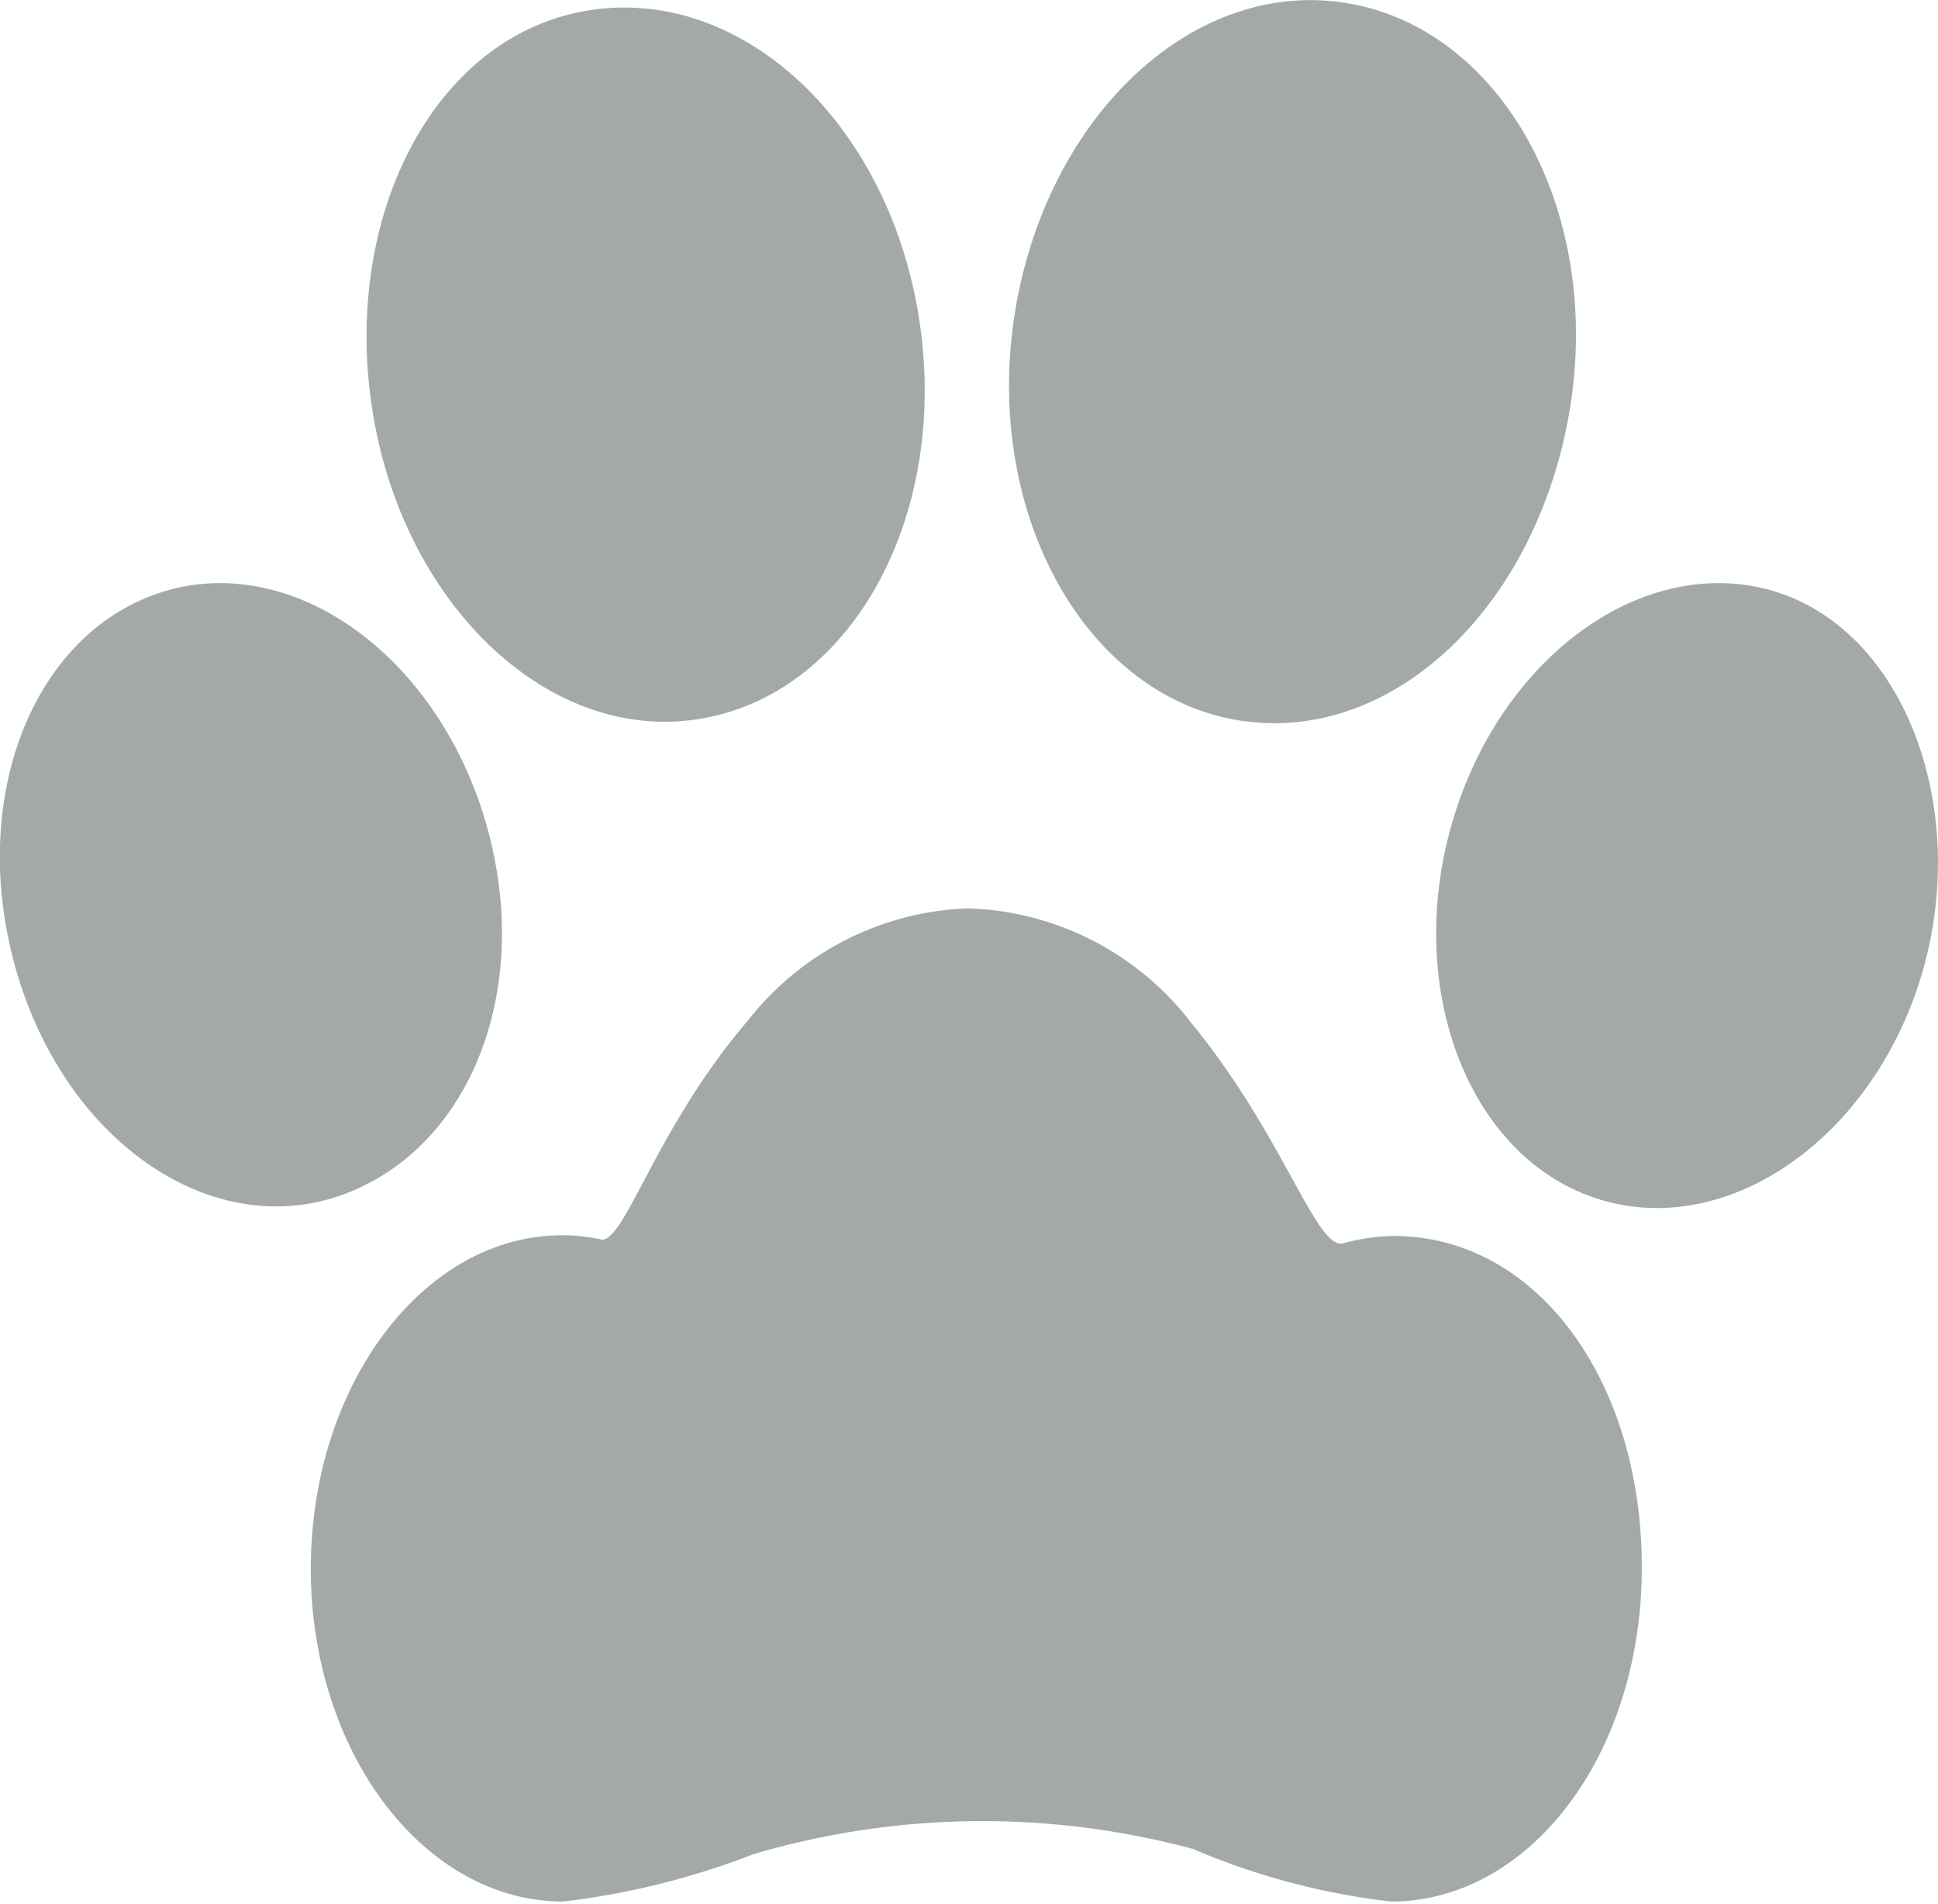 <svg xmlns="http://www.w3.org/2000/svg" width="26.5" height="26.03" viewBox="0 0 26.5 26.03"><title>paw-print</title><path d="M19.06,16.9a2.61,2.61,0,0,0-.69.1c-.37.1-.81-1.46-2.07-3a4,4,0,0,0-3.07-1.58,4,4,0,0,0-3,1.53c-1.26,1.47-1.67,3-2,3a2.48,2.48,0,0,0-.54-.06c-1.9,0-3.44,2.05-3.44,4.56S5.8,26,7.7,26a10.62,10.62,0,0,0,2.61-.65,11.08,11.08,0,0,1,6-.07,9.71,9.71,0,0,0,2.71.72c1.89,0,3.43-2,3.43-4.57S21,16.9,19.06,16.9Z" style="fill:#a3a9a9"/><path d="M6.62,11.17c-.7-2.28-2.69-3.65-4.45-3.06S-.46,11,.24,13.33s2.7,3.65,4.46,3S7.32,13.46,6.62,11.17Z" style="fill:#a3a9a9"/><path d="M9.62,9.82C11.68,9.45,13,7,12.56,4.31S10.09-.22,8,.15,4.66,3,5.1,5.66,7.56,10.2,9.62,9.82Z" style="fill:#a3a9a9"/><path d="M24.34,8.11c-1.76-.59-3.76.78-4.46,3.06s.17,4.62,1.93,5.21,3.76-.77,4.45-3S26.1,8.71,24.34,8.11Z" style="fill:#a3a9a9"/><path d="M16.88,9.84C19,10.22,21,8.33,21.46,5.63s-.89-5.2-3-5.58-4.14,1.51-4.58,4.21S14.8,9.46,16.88,9.84Z" style="fill:#a3a9a9"/></svg>